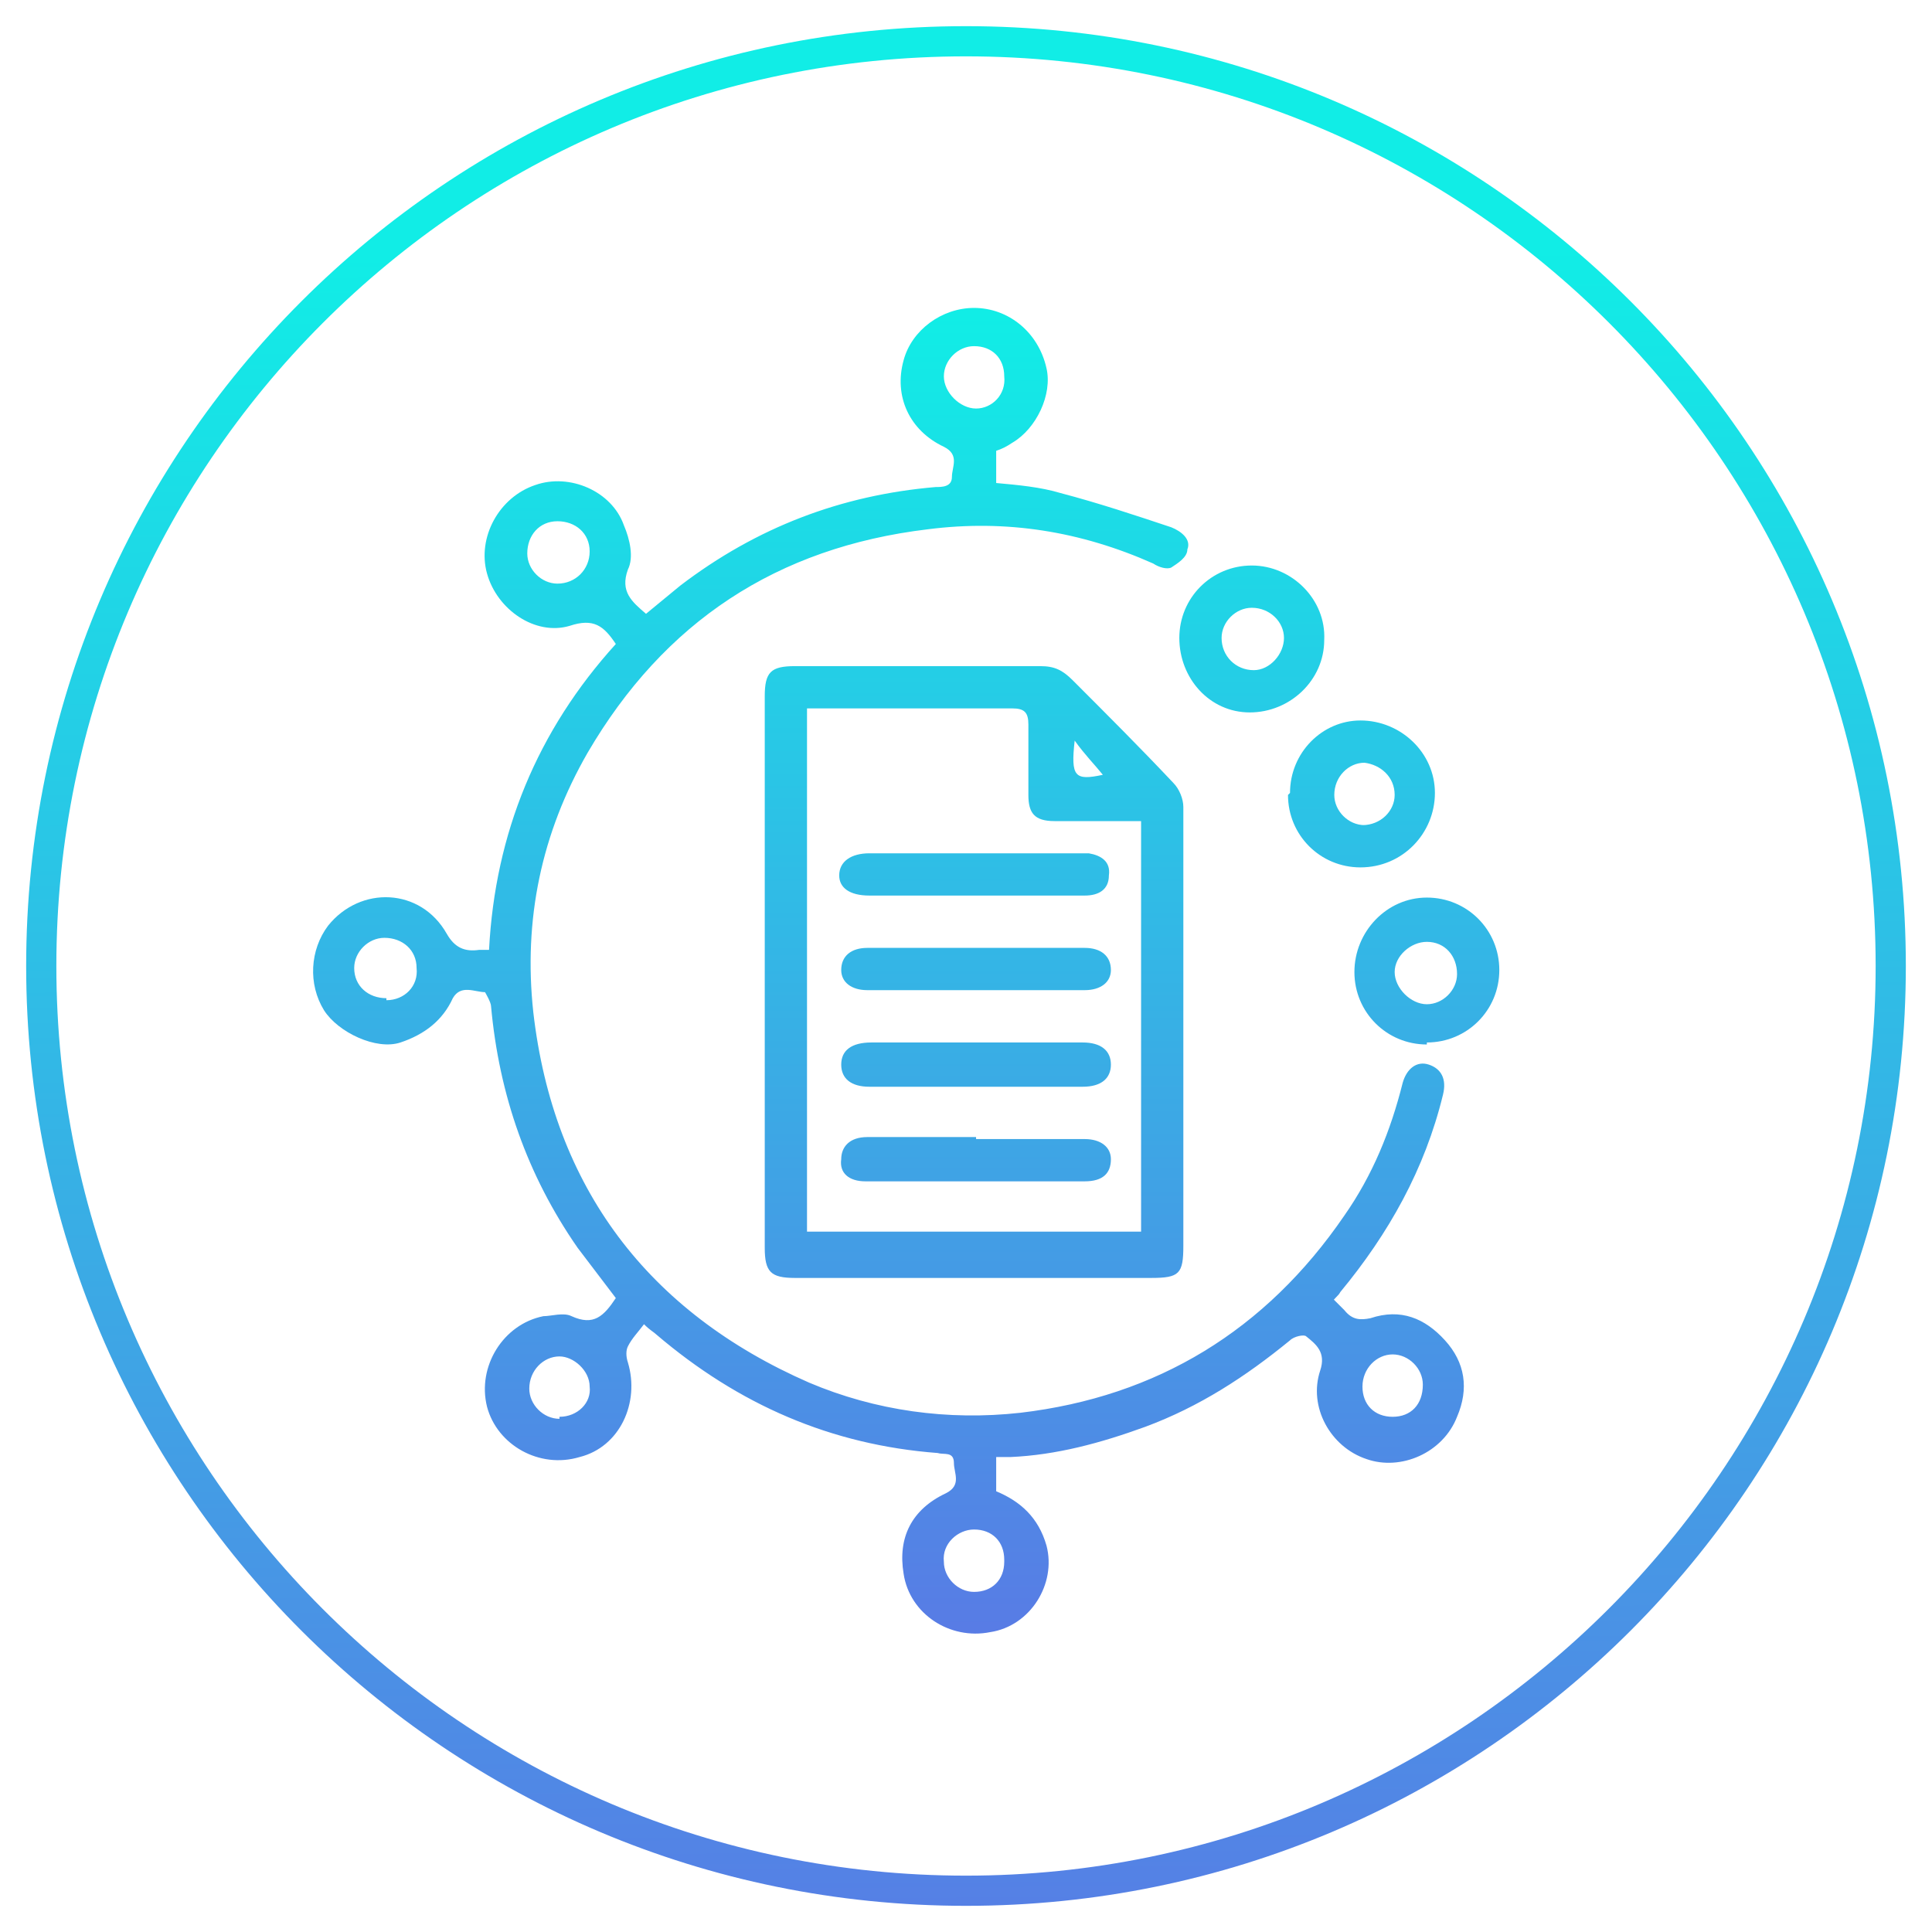 <?xml version="1.0" encoding="UTF-8"?>
<svg xmlns="http://www.w3.org/2000/svg" version="1.1" xmlns:xlink="http://www.w3.org/1999/xlink" viewBox="0 0 96 96">
  <defs>
    <style>
      .cls-1 {
        fill: url(#linear-gradient-2);
      }

      .cls-2 {
        fill: url(#linear-gradient-10);
      }

      .cls-3 {
        fill: url(#linear-gradient-4);
      }

      .cls-4 {
        fill: url(#linear-gradient-3);
      }

      .cls-5 {
        fill: url(#linear-gradient-5);
      }

      .cls-6 {
        fill: url(#linear-gradient-8);
      }

      .cls-7 {
        fill: url(#linear-gradient-7);
      }

      .cls-8 {
        fill: url(#linear-gradient-9);
      }

      .cls-9 {
        fill: url(#linear-gradient-6);
      }

      .cls-10 {
        fill: url(#linear-gradient);
      }
    </style>
    <linearGradient id="linear-gradient" x1="48.3" y1="793.2" x2="47.8" y2="706.5" gradientTransform="translate(0 -694)" gradientUnits="userSpaceOnUse">
      <stop offset="0" stop-color="#597ae5"/>
      <stop offset="1" stop-color="#11ede6"/>
    </linearGradient>
    <linearGradient id="linear-gradient-2" x1="44.2" y1="82" x2="44.2" y2="15.7" gradientTransform="matrix(1,0,0,1,0,0)" xlink:href="#linear-gradient"/>
    <linearGradient id="linear-gradient-3" x1="48.4" y1="82" x2="48.4" y2="15.7" gradientTransform="matrix(1,0,0,1,0,0)" xlink:href="#linear-gradient"/>
    <linearGradient id="linear-gradient-4" x1="70.9" y1="82" x2="70.9" y2="15.7" gradientTransform="matrix(1,0,0,1,0,0)" xlink:href="#linear-gradient"/>
    <linearGradient id="linear-gradient-5" x1="62.2" y1="82" x2="62.2" y2="15.7" gradientTransform="matrix(1,0,0,1,0,0)" xlink:href="#linear-gradient"/>
    <linearGradient id="linear-gradient-6" x1="67.7" y1="82" x2="67.7" y2="15.7" gradientTransform="matrix(1,0,0,1,0,0)" xlink:href="#linear-gradient"/>
    <linearGradient id="linear-gradient-7" x1="48.5" y1="82" x2="48.5" y2="15.7" gradientTransform="matrix(1,0,0,1,0,0)" xlink:href="#linear-gradient"/>
    <linearGradient id="linear-gradient-8" x1="48.4" y1="82" x2="48.4" y2="15.7" gradientTransform="matrix(1,0,0,1,0,0)" xlink:href="#linear-gradient"/>
    <linearGradient id="linear-gradient-9" x1="48.5" y1="82" x2="48.5" y2="15.7" gradientTransform="matrix(1,0,0,1,0,0)" xlink:href="#linear-gradient"/>
    <linearGradient id="linear-gradient-10" x1="48.5" y1="82" x2="48.5" y2="15.7" gradientTransform="matrix(1,0,0,1,0,0)" xlink:href="#linear-gradient"/>
  </defs>
  <!-- Generator: Adobe Illustrator 28.6.0, SVG Export Plug-In . SVG Version: 1.2.0 Build 709)  -->
  <g>
    <g id="Layer_1">
      <g id="Layer_1-2" data-name="Layer_1">
        <path class="cls-10" d="M48,1.3C22.2,1.3,1.3,22.2,1.3,48s20.9,46.7,46.7,46.7,46.7-20.9,46.7-46.7S73.8,1.3,48,1.3ZM48,93.2c-25,0-45.2-20.3-45.2-45.2S23,2.8,48,2.8s45.2,20.3,45.2,45.2-20.3,45.2-45.2,45.2Z"/>
        <g>
          <path class="cls-1" d="M66.2,64.5c.2.2.4.4.6.6.4.5.8.5,1.3.4,1.5-.5,2.7,0,3.7,1.1,1,1.1,1.2,2.4.6,3.8-.7,1.8-2.8,2.7-4.5,2.1-1.8-.6-2.9-2.6-2.3-4.4.3-.9-.2-1.3-.7-1.7-.1-.1-.6,0-.8.2-2.2,1.8-4.5,3.3-7.2,4.3-2.2.8-4.4,1.4-6.7,1.5-.2,0-.4,0-.7,0v1.7c1.2.5,2.1,1.3,2.5,2.7.5,1.9-.8,4-2.8,4.3-2,.4-4-.9-4.3-2.9-.3-1.8.4-3.2,2.1-4,.8-.4.4-1,.4-1.5,0-.6-.5-.4-.8-.5-5.3-.4-9.9-2.4-14-5.9-.1-.1-.3-.2-.6-.5-.3.4-.6.7-.8,1.1-.1.2-.1.5,0,.8.6,2-.4,4.2-2.4,4.7-2,.6-4.1-.6-4.6-2.5-.5-2,.8-4.1,2.8-4.5.4,0,1-.2,1.4,0,1.1.5,1.6,0,2.2-.9-.6-.8-1.3-1.7-1.9-2.5-2.5-3.6-3.9-7.6-4.3-12,0-.2-.3-.7-.3-.7-.5,0-1.2-.4-1.6.3-.5,1.1-1.4,1.8-2.6,2.2-1.2.4-3.1-.5-3.8-1.6-.8-1.3-.7-3,.2-4.2,1.6-2,4.6-1.9,5.9.4.4.7.9.9,1.6.8.1,0,.3,0,.5,0,.3-5.8,2.4-10.9,6.3-15.2-.6-.9-1.1-1.3-2.3-.9-1.7.5-3.6-.8-4.1-2.6-.5-1.8.6-3.8,2.4-4.4,1.7-.6,3.8.3,4.4,2,.3.7.5,1.6.2,2.2-.4,1.1.2,1.6.9,2.2.6-.5,1.1-.9,1.7-1.4,3.8-2.9,8-4.5,12.7-4.9.3,0,.8,0,.8-.5,0-.5.4-1.1-.4-1.5-1.7-.8-2.5-2.5-2-4.3.4-1.5,1.9-2.6,3.5-2.6,1.7,0,3.2,1.2,3.6,3,.3,1.3-.5,3-1.7,3.7-.3.2-.5.3-.8.4v1.6c1.1.1,2.2.2,3.2.5,1.9.5,3.7,1.1,5.5,1.7.5.2,1,.6.8,1.1,0,.4-.5.7-.8.9-.2.1-.6,0-.9-.2-3.6-1.6-7.3-2.2-11.2-1.7-7.5.9-13.1,4.6-16.9,11.1-2.3,4-3.2,8.3-2.7,12.9,1,8.7,5.7,14.9,13.7,18.4,3.3,1.4,6.9,1.9,10.5,1.5,6.8-.8,12.2-4.1,16.1-9.8,1.4-2,2.3-4.2,2.9-6.6.2-.7.7-1.1,1.3-.9.6.2.9.7.7,1.5-.9,3.7-2.7,6.9-5.1,9.8-.1.2-.3.3-.4.5ZM19.2,49.7c.9,0,1.6-.7,1.5-1.6,0-.9-.7-1.5-1.6-1.5-.8,0-1.5.7-1.5,1.5,0,.9.7,1.5,1.6,1.5ZM27.7,25.9c-.9,0-1.5.7-1.5,1.6,0,.8.7,1.5,1.5,1.5.9,0,1.6-.7,1.6-1.6,0-.9-.7-1.5-1.6-1.5ZM49.9,18.7c0-.9-.6-1.5-1.5-1.5-.8,0-1.5.7-1.5,1.5,0,.8.8,1.6,1.6,1.6.8,0,1.5-.7,1.4-1.6ZM27.8,70.4c.9,0,1.6-.7,1.5-1.5,0-.8-.8-1.5-1.5-1.5-.8,0-1.5.7-1.5,1.6,0,.8.7,1.5,1.5,1.5ZM49.9,77.5c0-.9-.6-1.5-1.5-1.5-.8,0-1.6.7-1.5,1.6,0,.8.7,1.5,1.5,1.5.9,0,1.5-.6,1.5-1.5ZM69.2,70.4c.9,0,1.5-.6,1.5-1.6,0-.8-.7-1.5-1.5-1.5-.8,0-1.5.7-1.5,1.6,0,.9.6,1.5,1.5,1.5Z"/>
          <path class="cls-4" d="M38,48.2c0-4.5,0-9.1,0-13.6,0-1.2.3-1.5,1.5-1.5,4.1,0,8.1,0,12.2,0,.7,0,1.1.2,1.6.7,1.7,1.7,3.4,3.4,5,5.1.3.3.5.8.5,1.2,0,7.3,0,14.5,0,21.8,0,1.4-.2,1.6-1.6,1.6-5.9,0-11.8,0-17.7,0-1.2,0-1.5-.3-1.5-1.5,0-4.5,0-9.1,0-13.6ZM56.7,61.2v-20.4c-1.5,0-2.9,0-4.3,0-1,0-1.3-.4-1.3-1.3,0-1.2,0-2.3,0-3.5,0-.6-.2-.8-.8-.8-3.2,0-6.3,0-9.5,0-.2,0-.5,0-.7,0v26h16.6ZM53.4,36.8c-.2,1.8,0,2,1.4,1.7-.4-.5-.9-1-1.4-1.7Z"/>
          <path class="cls-3" d="M70.9,51.9c-2,0-3.6-1.6-3.6-3.6,0-2,1.6-3.7,3.6-3.7,2,0,3.6,1.6,3.6,3.6,0,2-1.6,3.6-3.6,3.6ZM70.9,46.8c-.8,0-1.6.7-1.6,1.5,0,.8.8,1.6,1.6,1.6.8,0,1.5-.7,1.5-1.5,0-.9-.6-1.6-1.5-1.6Z"/>
          <path class="cls-5" d="M58.6,31.7c0-2,1.6-3.6,3.6-3.6,2,0,3.7,1.7,3.6,3.7,0,2-1.7,3.6-3.7,3.6-2,0-3.5-1.7-3.5-3.7ZM62.3,33.3c.8,0,1.5-.8,1.5-1.6,0-.8-.7-1.5-1.6-1.5-.8,0-1.5.7-1.5,1.5,0,.9.7,1.6,1.6,1.6Z"/>
          <path class="cls-9" d="M64.1,39.4c0-2,1.6-3.6,3.5-3.6,2,0,3.7,1.6,3.7,3.6,0,2-1.6,3.7-3.7,3.7-2,0-3.6-1.6-3.6-3.6ZM67.7,41c.9,0,1.6-.7,1.6-1.5,0-.9-.7-1.5-1.5-1.6-.8,0-1.5.7-1.5,1.6,0,.8.7,1.5,1.5,1.5Z"/>
          <path class="cls-7" d="M48.5,49.2c-1.8,0-3.6,0-5.4,0-.8,0-1.3-.4-1.3-1,0-.7.5-1.1,1.3-1.1,3.6,0,7.2,0,10.8,0,.8,0,1.3.4,1.3,1.1,0,.6-.5,1-1.3,1-1.8,0-3.6,0-5.3,0Z"/>
          <path class="cls-6" d="M48.4,44.5c-1.7,0-3.5,0-5.2,0-1,0-1.5-.4-1.5-1,0-.7.6-1.1,1.5-1.1,3.3,0,6.6,0,9.8,0,.4,0,.7,0,1.1,0,.6.1,1.1.4,1,1.1,0,.7-.5,1-1.2,1-1.7,0-3.4,0-5.1,0-.2,0-.3,0-.5,0Z"/>
          <path class="cls-8" d="M48.5,51.8c1.8,0,3.5,0,5.3,0,.9,0,1.4.4,1.4,1.1,0,.7-.5,1.1-1.4,1.1-1.1,0-2.2,0-3.3,0-2.3,0-4.7,0-7,0-.1,0-.2,0-.3,0-.9,0-1.4-.4-1.4-1.1,0-.7.5-1.1,1.5-1.1,1.8,0,3.5,0,5.3,0Z"/>
          <path class="cls-2" d="M48.5,56.6c1.8,0,3.6,0,5.4,0,.8,0,1.3.4,1.3,1,0,.7-.4,1.1-1.3,1.1-3.6,0-7.3,0-10.9,0-.8,0-1.3-.4-1.2-1.1,0-.6.4-1.1,1.3-1.1,1.8,0,3.6,0,5.4,0h0Z"/>
        </g>
      </g>
    </g>
  </g>
</svg>